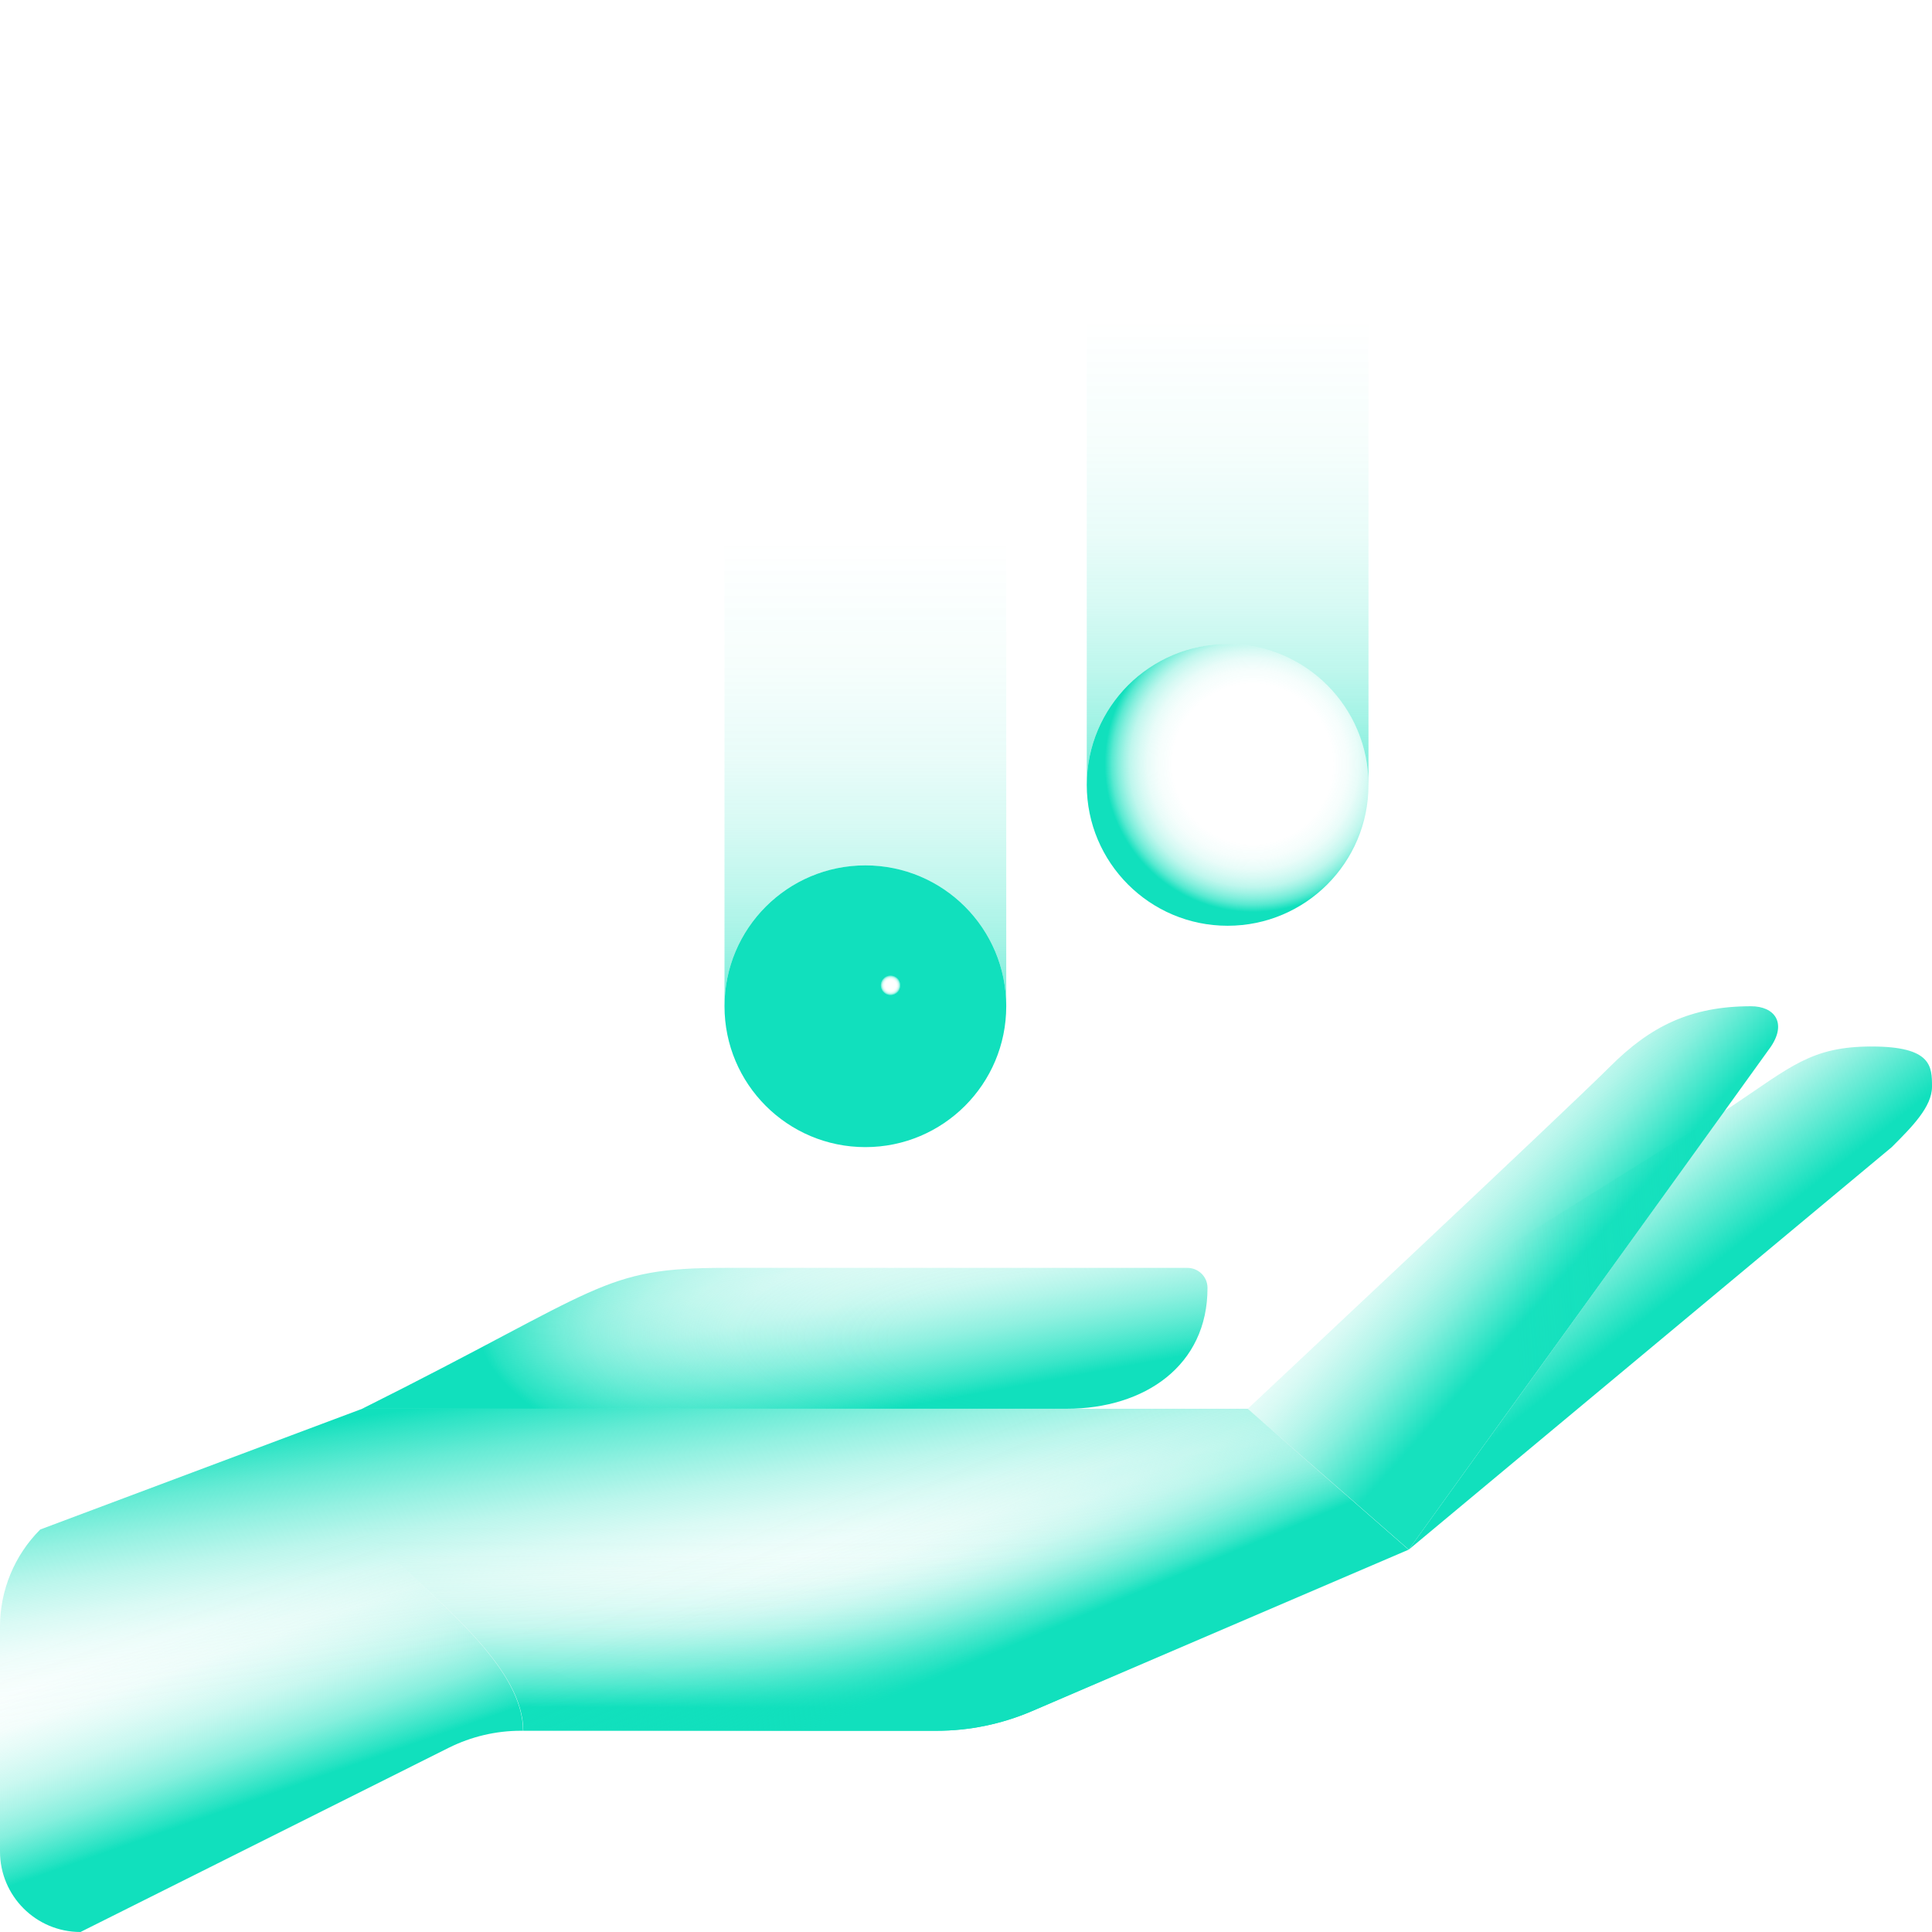 <svg width="87" height="87" viewBox="0 0 87 87" fill="none" xmlns="http://www.w3.org/2000/svg">
<g clip-path="url(#clip0_261_130)">
<path d="M63.438 69.781L46.454 77.058C45.104 77.638 43.645 77.938 42.168 77.938H23.454C22.33 77.938 21.224 78.2 20.218 78.699L3.625 87C1.622 87 0 85.378 0 83.375V73.252C0 71.612 0.652 70.035 1.812 68.875L16.312 63.438H56.188L63.438 69.781Z" fill="url(#paint0_linear_261_130)"/>
<path d="M56.188 63.438H16.313C9.969 67.062 23.563 72.5 23.563 77.938H42.177C43.654 77.938 45.104 77.638 46.464 77.058L63.447 69.781L56.197 63.438H56.188Z" fill="url(#paint1_linear_261_130)"/>
<path d="M16.312 63.438L1.812 68.875C0.652 70.035 0 71.612 0 73.252V83.375C0 85.378 1.622 87 3.625 87L20.218 78.699C21.224 78.2 22.33 77.938 23.454 77.938H23.553C23.553 72.5 9.96 67.062 16.303 63.438H16.312Z" fill="url(#paint2_linear_261_130)"/>
<path d="M63.437 69.781L46.454 77.058C45.104 77.638 43.645 77.938 42.168 77.938H23.553V63.438H56.178L63.428 69.781H63.437Z" fill="url(#paint3_linear_261_130)"/>
<path d="M48.031 63.438C51.538 63.438 54.384 61.498 54.375 57.991C54.375 57.492 53.967 57.094 53.469 57.094H32.661C27.061 57.094 27.188 58 16.312 63.438H48.031Z" fill="url(#paint4_linear_261_130)"/>
<path d="M48.031 63.438C51.538 63.438 54.384 61.498 54.375 57.991C54.375 57.492 53.967 57.094 53.469 57.094H32.661C27.061 57.094 27.188 58 16.312 63.438H48.031Z" fill="url(#paint5_radial_261_130)"/>
<path d="M56.188 63.438C56.188 63.438 70.579 49.953 72.5 48.031C74.312 46.219 76.125 45.312 78.844 45.312C79.922 45.312 80.457 46.065 79.75 47.125L63.438 69.781L56.188 63.438Z" fill="url(#paint6_linear_261_130)"/>
<path d="M84.281 47.125C81.562 47.125 80.656 48.031 77.938 49.844L77.675 50.007L63.438 69.781L85.188 51.656C86.094 50.75 87 49.844 87 48.938C87 48.031 87 47.125 84.281 47.125Z" fill="url(#paint7_linear_261_130)"/>
<path d="M56.188 63.438L63.438 69.781L77.675 50.007L56.188 63.438Z" fill="url(#paint8_linear_261_130)"/>
<path d="M48.938 0V35.344C48.938 31.837 51.774 29 55.281 29C58.788 29 61.625 31.837 61.625 35.344V0H48.938Z" fill="url(#paint9_linear_261_130)"/>
<path d="M55.281 41.688C58.785 41.688 61.625 38.847 61.625 35.344C61.625 31.84 58.785 29 55.281 29C51.778 29 48.938 31.84 48.938 35.344C48.938 38.847 51.778 41.688 55.281 41.688Z" fill="url(#paint10_radial_261_130)"/>
<path d="M32.625 9.969V45.312C32.625 41.805 35.462 38.969 38.969 38.969C42.476 38.969 45.312 41.805 45.312 45.312V9.969H32.625Z" fill="url(#paint11_linear_261_130)"/>
<path d="M38.969 51.656C42.472 51.656 45.312 48.816 45.312 45.312C45.312 41.809 42.472 38.969 38.969 38.969C35.465 38.969 32.625 41.809 32.625 45.312C32.625 48.816 35.465 51.656 38.969 51.656Z" fill="url(#paint12_radial_261_130)"/>
</g>
<defs>
<linearGradient id="paint0_linear_261_130" x1="29.553" y1="61.843" x2="31.211" y2="73.243" gradientUnits="userSpaceOnUse">
<stop stop-color="#11E0BD"/>
<stop offset="0.06" stop-color="#11E0BD" stop-opacity="0.88"/>
<stop offset="0.19" stop-color="#11E0BD" stop-opacity="0.65"/>
<stop offset="0.33" stop-color="#11E0BD" stop-opacity="0.45"/>
<stop offset="0.46" stop-color="#11E0BD" stop-opacity="0.29"/>
<stop offset="0.6" stop-color="#11E0BD" stop-opacity="0.16"/>
<stop offset="0.73" stop-color="#11E0BD" stop-opacity="0.07"/>
<stop offset="0.87" stop-color="#11E0BD" stop-opacity="0.02"/>
<stop offset="1" stop-color="#11E0BD" stop-opacity="0"/>
</linearGradient>
<linearGradient id="paint1_linear_261_130" x1="38.996" y1="76.932" x2="39.032" y2="68.576" gradientUnits="userSpaceOnUse">
<stop stop-color="#11E0BD"/>
<stop offset="0.03" stop-color="#11E0BD" stop-opacity="0.92"/>
<stop offset="0.12" stop-color="#11E0BD" stop-opacity="0.71"/>
<stop offset="0.22" stop-color="#11E0BD" stop-opacity="0.52"/>
<stop offset="0.33" stop-color="#11E0BD" stop-opacity="0.36"/>
<stop offset="0.43" stop-color="#11E0BD" stop-opacity="0.23"/>
<stop offset="0.55" stop-color="#11E0BD" stop-opacity="0.13"/>
<stop offset="0.67" stop-color="#11E0BD" stop-opacity="0.06"/>
<stop offset="0.81" stop-color="#11E0BD" stop-opacity="0.01"/>
<stop offset="1" stop-color="#11E0BD" stop-opacity="0"/>
</linearGradient>
<linearGradient id="paint2_linear_261_130" x1="11.872" y1="80.91" x2="8.564" y2="71.53" gradientUnits="userSpaceOnUse">
<stop stop-color="#11E0BD"/>
<stop offset="0.03" stop-color="#11E0BD" stop-opacity="0.92"/>
<stop offset="0.13" stop-color="#11E0BD" stop-opacity="0.7"/>
<stop offset="0.22" stop-color="#11E0BD" stop-opacity="0.51"/>
<stop offset="0.33" stop-color="#11E0BD" stop-opacity="0.35"/>
<stop offset="0.43" stop-color="#11E0BD" stop-opacity="0.23"/>
<stop offset="0.55" stop-color="#11E0BD" stop-opacity="0.13"/>
<stop offset="0.67" stop-color="#11E0BD" stop-opacity="0.05"/>
<stop offset="0.81" stop-color="#11E0BD" stop-opacity="0.01"/>
<stop offset="1" stop-color="#11E0BD" stop-opacity="0"/>
</linearGradient>
<linearGradient id="paint3_linear_261_130" x1="43.898" y1="74.811" x2="39.612" y2="64.688" gradientUnits="userSpaceOnUse">
<stop stop-color="#11E0BD"/>
<stop offset="0.05" stop-color="#11E0BD" stop-opacity="0.82"/>
<stop offset="0.12" stop-color="#11E0BD" stop-opacity="0.63"/>
<stop offset="0.19" stop-color="#11E0BD" stop-opacity="0.46"/>
<stop offset="0.26" stop-color="#11E0BD" stop-opacity="0.32"/>
<stop offset="0.34" stop-color="#11E0BD" stop-opacity="0.2"/>
<stop offset="0.43" stop-color="#11E0BD" stop-opacity="0.11"/>
<stop offset="0.53" stop-color="#11E0BD" stop-opacity="0.05"/>
<stop offset="0.66" stop-color="#11E0BD" stop-opacity="0.01"/>
<stop offset="0.87" stop-color="#11E0BD" stop-opacity="0"/>
</linearGradient>
<linearGradient id="paint4_linear_261_130" x1="35.996" y1="64.226" x2="33.712" y2="51.774" gradientUnits="userSpaceOnUse">
<stop stop-color="#11E0BD"/>
<stop offset="0.06" stop-color="#11E0BD" stop-opacity="0.83"/>
<stop offset="0.14" stop-color="#11E0BD" stop-opacity="0.64"/>
<stop offset="0.22" stop-color="#11E0BD" stop-opacity="0.47"/>
<stop offset="0.31" stop-color="#11E0BD" stop-opacity="0.32"/>
<stop offset="0.4" stop-color="#11E0BD" stop-opacity="0.2"/>
<stop offset="0.51" stop-color="#11E0BD" stop-opacity="0.11"/>
<stop offset="0.62" stop-color="#11E0BD" stop-opacity="0.05"/>
<stop offset="0.76" stop-color="#11E0BD" stop-opacity="0.01"/>
<stop offset="1" stop-color="#11E0BD" stop-opacity="0"/>
</linearGradient>
<radialGradient id="paint5_radial_261_130" cx="0" cy="0" r="1" gradientUnits="userSpaceOnUse" gradientTransform="translate(51.647 60.506) rotate(-178.69) scale(30.133 8.739)">
<stop stop-color="#11E0BD" stop-opacity="0"/>
<stop offset="0.38" stop-color="#11E0BD" stop-opacity="0"/>
<stop offset="0.52" stop-color="#11E0BD" stop-opacity="0.04"/>
<stop offset="0.62" stop-color="#11E0BD" stop-opacity="0.09"/>
<stop offset="0.7" stop-color="#11E0BD" stop-opacity="0.17"/>
<stop offset="0.77" stop-color="#11E0BD" stop-opacity="0.27"/>
<stop offset="0.83" stop-color="#11E0BD" stop-opacity="0.39"/>
<stop offset="0.88" stop-color="#11E0BD" stop-opacity="0.53"/>
<stop offset="0.93" stop-color="#11E0BD" stop-opacity="0.7"/>
<stop offset="0.98" stop-color="#11E0BD" stop-opacity="0.88"/>
<stop offset="1" stop-color="#11E0BD"/>
</radialGradient>
<linearGradient id="paint6_linear_261_130" x1="70.805" y1="57.03" x2="63.9" y2="50.886" gradientUnits="userSpaceOnUse">
<stop stop-color="#11E0BD" stop-opacity="0.98"/>
<stop offset="0.16" stop-color="#11E0BD" stop-opacity="0.73"/>
<stop offset="0.31" stop-color="#11E0BD" stop-opacity="0.5"/>
<stop offset="0.46" stop-color="#11E0BD" stop-opacity="0.32"/>
<stop offset="0.61" stop-color="#11E0BD" stop-opacity="0.18"/>
<stop offset="0.75" stop-color="#11E0BD" stop-opacity="0.08"/>
<stop offset="0.88" stop-color="#11E0BD" stop-opacity="0.02"/>
<stop offset="1" stop-color="#11E0BD" stop-opacity="0"/>
</linearGradient>
<linearGradient id="paint7_linear_261_130" x1="74.983" y1="58.653" x2="70.823" y2="53.387" gradientUnits="userSpaceOnUse">
<stop stop-color="#11E0BD"/>
<stop offset="0.63" stop-color="#11E0BD" stop-opacity="0.36"/>
<stop offset="1" stop-color="#11E0BD" stop-opacity="0"/>
</linearGradient>
<linearGradient id="paint8_linear_261_130" x1="92.365" y1="58.199" x2="68.277" y2="60.075" gradientUnits="userSpaceOnUse">
<stop stop-color="#11E0BD"/>
<stop offset="0.2" stop-color="#11E0BD" stop-opacity="0.78"/>
<stop offset="0.59" stop-color="#11E0BD" stop-opacity="0.36"/>
<stop offset="0.87" stop-color="#11E0BD" stop-opacity="0.1"/>
<stop offset="1" stop-color="#11E0BD" stop-opacity="0"/>
</linearGradient>
<linearGradient id="paint9_linear_261_130" x1="55.281" y1="-1.006" x2="55.281" y2="39.404" gradientUnits="userSpaceOnUse">
<stop stop-color="#11E0BD" stop-opacity="0"/>
<stop offset="0.38" stop-color="#11E0BD" stop-opacity="0"/>
<stop offset="0.52" stop-color="#11E0BD" stop-opacity="0.04"/>
<stop offset="0.62" stop-color="#11E0BD" stop-opacity="0.09"/>
<stop offset="0.7" stop-color="#11E0BD" stop-opacity="0.17"/>
<stop offset="0.77" stop-color="#11E0BD" stop-opacity="0.27"/>
<stop offset="0.83" stop-color="#11E0BD" stop-opacity="0.39"/>
<stop offset="0.88" stop-color="#11E0BD" stop-opacity="0.53"/>
<stop offset="0.93" stop-color="#11E0BD" stop-opacity="0.7"/>
<stop offset="0.98" stop-color="#11E0BD" stop-opacity="0.88"/>
<stop offset="1" stop-color="#11E0BD"/>
</linearGradient>
<radialGradient id="paint10_radial_261_130" cx="0" cy="0" r="1" gradientUnits="userSpaceOnUse" gradientTransform="translate(56.414 34.401) scale(6.661)">
<stop offset="0.25" stop-color="#11E0BD" stop-opacity="0"/>
<stop offset="0.54" stop-color="#11E0BD" stop-opacity="0"/>
<stop offset="0.64" stop-color="#11E0BD" stop-opacity="0.04"/>
<stop offset="0.71" stop-color="#11E0BD" stop-opacity="0.09"/>
<stop offset="0.77" stop-color="#11E0BD" stop-opacity="0.17"/>
<stop offset="0.83" stop-color="#11E0BD" stop-opacity="0.27"/>
<stop offset="0.87" stop-color="#11E0BD" stop-opacity="0.39"/>
<stop offset="0.91" stop-color="#11E0BD" stop-opacity="0.53"/>
<stop offset="0.95" stop-color="#11E0BD" stop-opacity="0.7"/>
<stop offset="0.98" stop-color="#11E0BD" stop-opacity="0.88"/>
<stop offset="1" stop-color="#11E0BD"/>
</radialGradient>
<linearGradient id="paint11_linear_261_130" x1="38.969" y1="8.963" x2="38.969" y2="49.373" gradientUnits="userSpaceOnUse">
<stop stop-color="#11E0BD" stop-opacity="0"/>
<stop offset="0.38" stop-color="#11E0BD" stop-opacity="0"/>
<stop offset="0.52" stop-color="#11E0BD" stop-opacity="0.04"/>
<stop offset="0.62" stop-color="#11E0BD" stop-opacity="0.09"/>
<stop offset="0.7" stop-color="#11E0BD" stop-opacity="0.17"/>
<stop offset="0.77" stop-color="#11E0BD" stop-opacity="0.27"/>
<stop offset="0.83" stop-color="#11E0BD" stop-opacity="0.39"/>
<stop offset="0.88" stop-color="#11E0BD" stop-opacity="0.53"/>
<stop offset="0.93" stop-color="#11E0BD" stop-opacity="0.7"/>
<stop offset="0.98" stop-color="#11E0BD" stop-opacity="0.88"/>
<stop offset="1" stop-color="#11E0BD"/>
</linearGradient>
<radialGradient id="paint12_radial_261_130" cx="0" cy="0" r="1" gradientUnits="userSpaceOnUse" gradientTransform="translate(40.102 44.37) scale(0.453)">
<stop offset="0.25" stop-color="#11E0BD" stop-opacity="0"/>
<stop offset="0.54" stop-color="#11E0BD" stop-opacity="0"/>
<stop offset="0.64" stop-color="#11E0BD" stop-opacity="0.04"/>
<stop offset="0.71" stop-color="#11E0BD" stop-opacity="0.09"/>
<stop offset="0.77" stop-color="#11E0BD" stop-opacity="0.17"/>
<stop offset="0.83" stop-color="#11E0BD" stop-opacity="0.27"/>
<stop offset="0.87" stop-color="#11E0BD" stop-opacity="0.39"/>
<stop offset="0.91" stop-color="#11E0BD" stop-opacity="0.53"/>
<stop offset="0.95" stop-color="#11E0BD" stop-opacity="0.7"/>
<stop offset="0.98" stop-color="#11E0BD" stop-opacity="0.88"/>
<stop offset="1" stop-color="#11E0BD"/>
</radialGradient>
<clipPath id="clip0_261_130">
<rect width="87" height="87" fill="white"/>
</clipPath>
</defs>
</svg>
